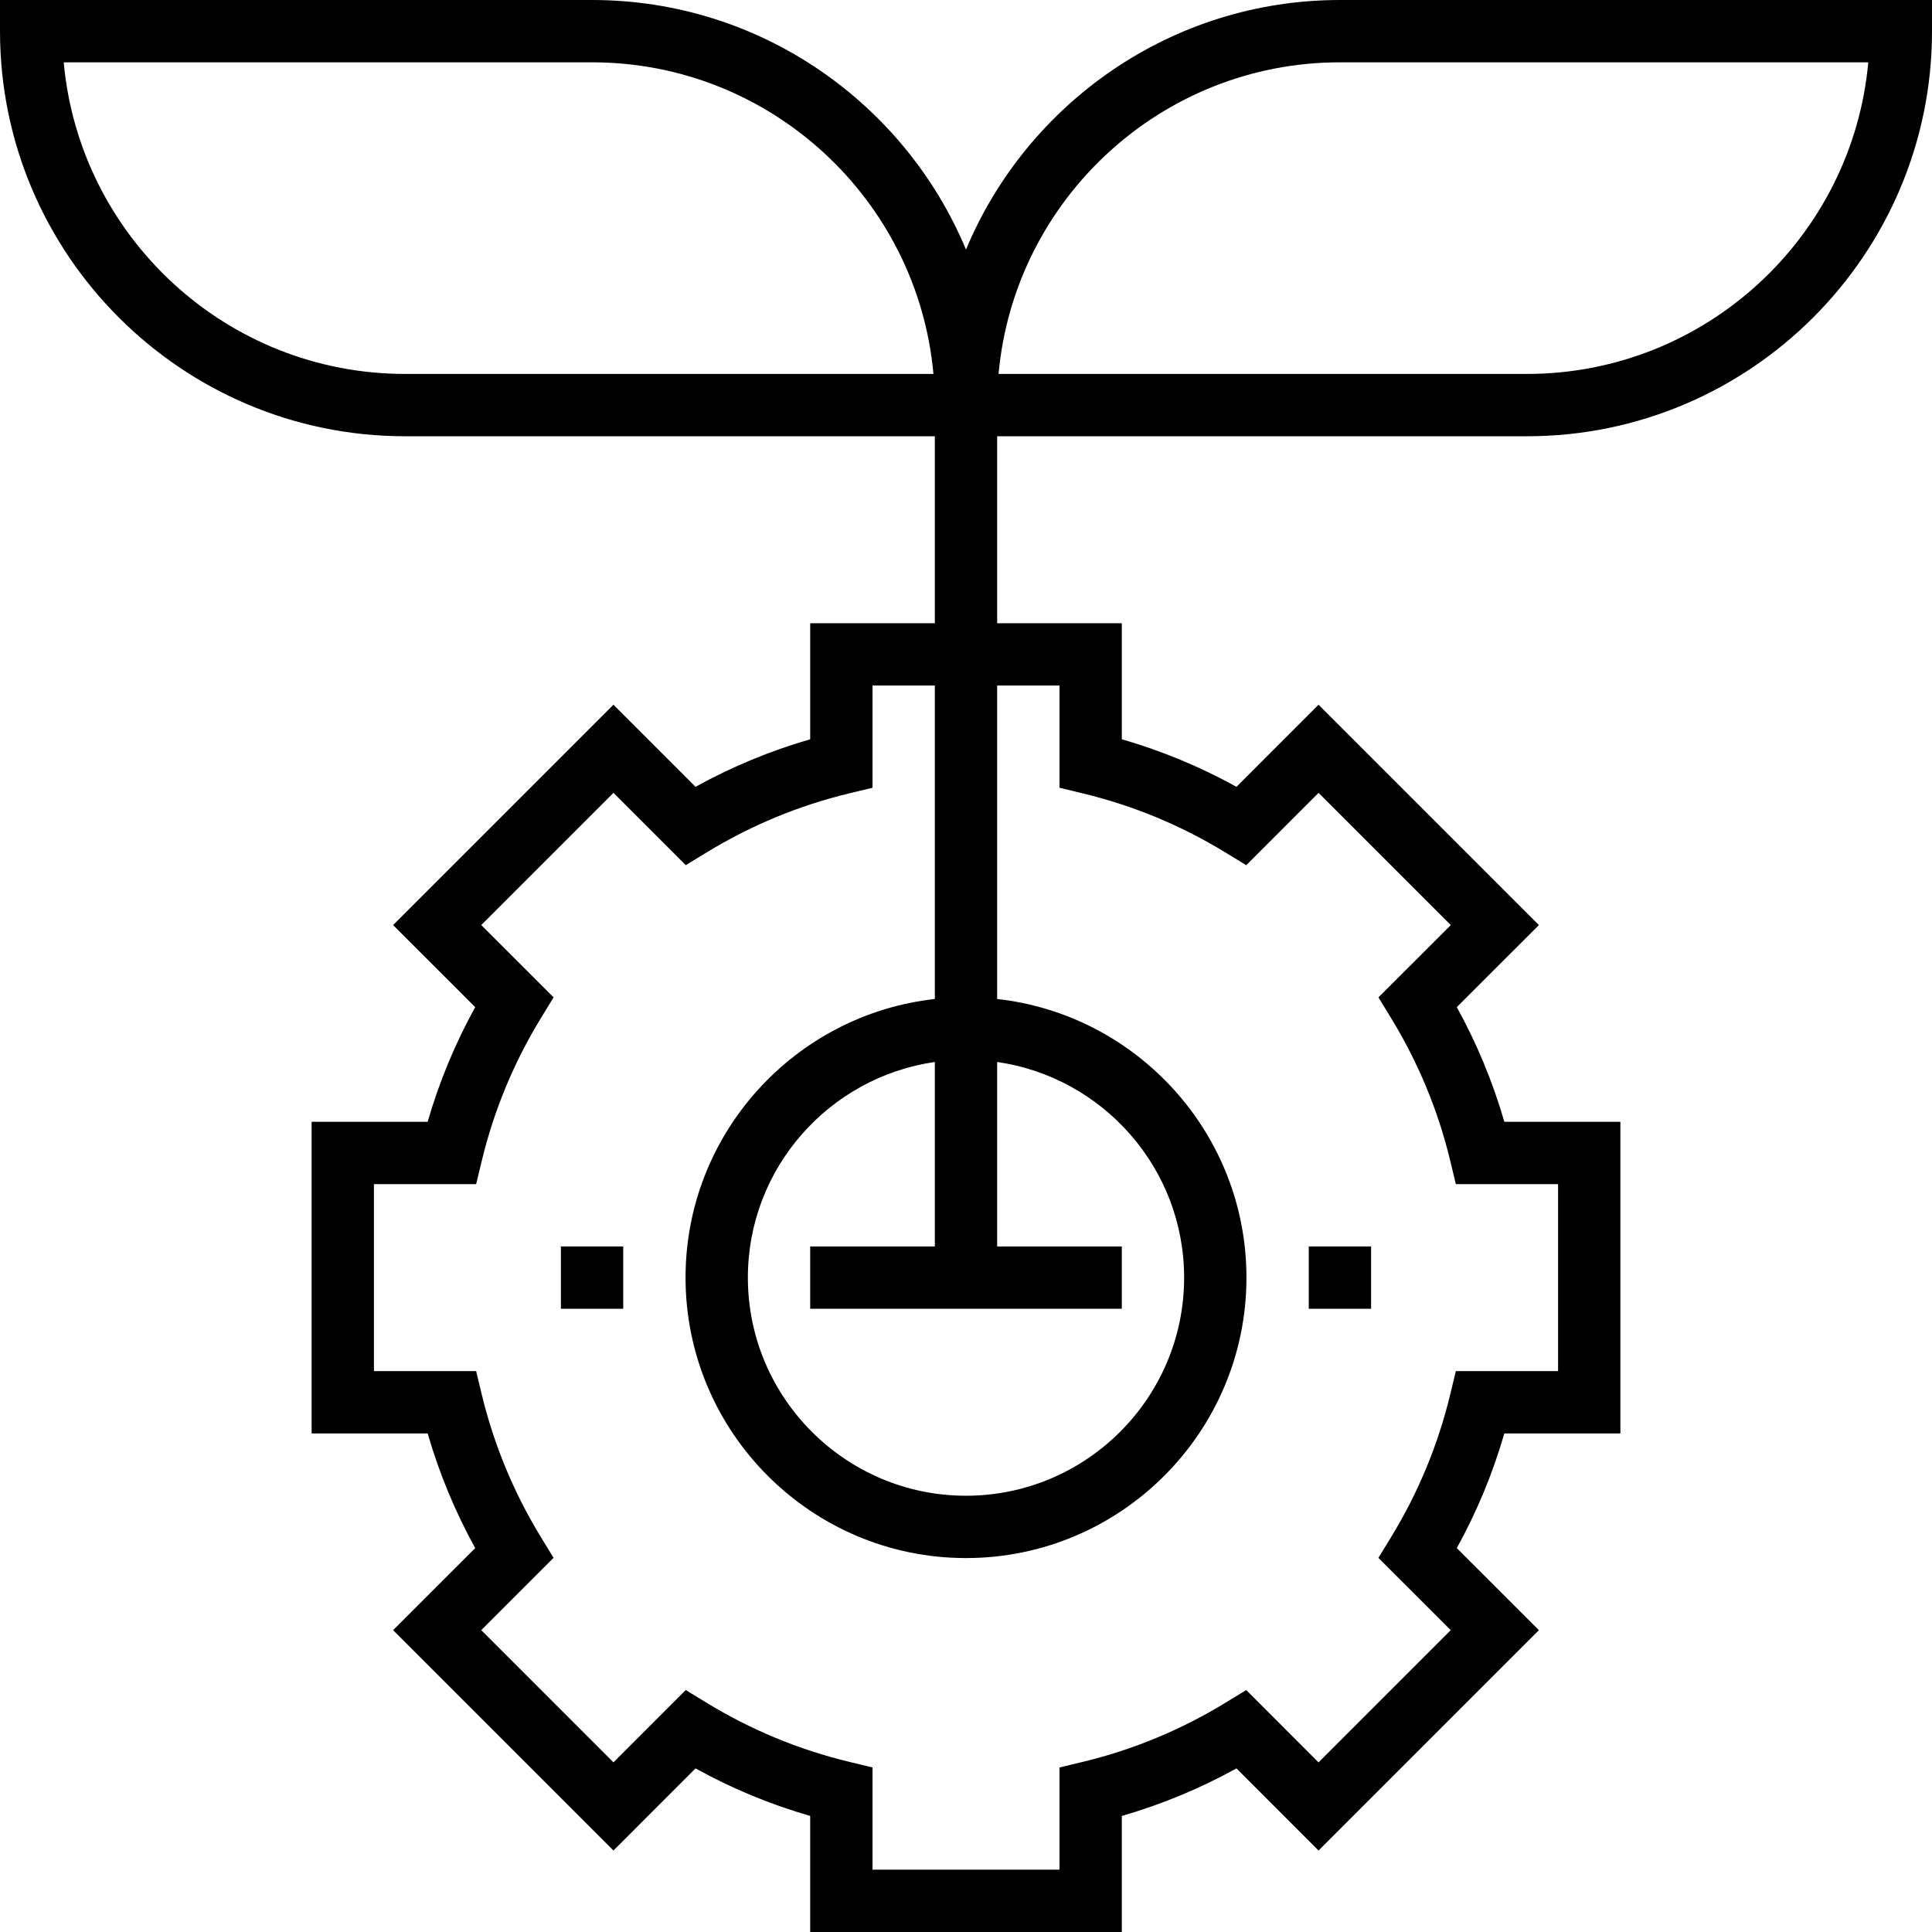<?xml version="1.0" encoding="iso-8859-1"?>
<!-- Uploaded to: SVG Repo, www.svgrepo.com, Generator: SVG Repo Mixer Tools -->
<svg fill="#000000" version="1.1" id="Layer_1" xmlns="http://www.w3.org/2000/svg" xmlns:xlink="http://www.w3.org/1999/xlink" 
	 viewBox="0 0 496 496" xml:space="preserve">
<g>
	<g>
		<g>
			<path d="M344,0c-43.2,0-80.312,26.488-96,64.064C232.312,26.488,195.2,0,152,0H0v8c0,57.344,46.656,104,104,104h136v48h-32
				v29.792c-10.232,2.96-20.096,7.048-29.44,12.208l-21.072-21.08l-56.568,56.568L122,258.56c-5.168,9.344-9.248,19.2-12.208,29.44
				H80v80h29.792c2.96,10.232,7.048,20.096,12.208,29.44l-21.08,21.072l56.568,56.568L178.56,454
				c9.344,5.168,19.2,9.248,29.44,12.208V496h80v-29.792c10.232-2.96,20.096-7.048,29.44-12.208l21.072,21.08l56.568-56.568
				L374,397.44c5.168-9.344,9.248-19.2,12.208-29.44H416v-80h-29.792c-2.96-10.232-7.048-20.096-12.208-29.44l21.08-21.072
				l-56.568-56.568L317.44,202c-9.344-5.168-19.2-9.248-29.44-12.208V160h-32v-48h136c57.344,0,104-46.656,104-104V0H344z M104,96
				c-45.832,0-83.584-35.208-87.64-80H152c45.832,0,83.584,35.208,87.64,80H104z M288,336v-16h-32v-47.36
				c27.088,3.904,48,27.208,48,55.36c0,30.872-25.128,56-56,56s-56-25.128-56-56c0-28.152,20.912-51.456,48-55.36V320h-32v16H288z
				 M272,176v26.24l6.128,1.48c12.848,3.112,25.12,8.192,36.448,15.12l5.376,3.28l18.56-18.568l33.944,33.944l-18.568,18.56
				l3.28,5.376c6.92,11.328,12.008,23.592,15.12,36.448l1.472,6.12H400v48h-26.24l-1.48,6.128
				c-3.112,12.848-8.192,25.12-15.12,36.448l-3.28,5.376l18.568,18.56l-33.944,33.944l-18.56-18.568l-5.376,3.28
				c-11.328,6.92-23.592,12.008-36.448,15.12L272,453.76V480h-48v-26.24l-6.128-1.48c-12.848-3.112-25.12-8.192-36.448-15.12
				l-5.376-3.28l-18.56,18.568l-33.944-33.944l18.568-18.56l-3.28-5.376c-6.92-11.328-12.008-23.592-15.12-36.448L122.24,352H96v-48
				h26.24l1.48-6.128c3.112-12.848,8.192-25.12,15.12-36.448l3.28-5.376l-18.568-18.56l33.944-33.944l18.56,18.568l5.376-3.28
				c11.328-6.92,23.592-12.008,36.448-15.12l6.12-1.472V176h16v80.472C204.056,260.464,176,291,176,328c0,39.704,32.296,72,72,72
				s72-32.296,72-72c0-37-28.056-67.536-64-71.528V176H272z M392,96H256.36c4.056-44.792,41.808-80,87.64-80h135.64
				C475.584,60.792,437.832,96,392,96z"/>
			<rect x="336" y="320" width="16" height="16"/>
			<rect x="144" y="320" width="16" height="16"/>
		</g>
	</g>
</g>
</svg>